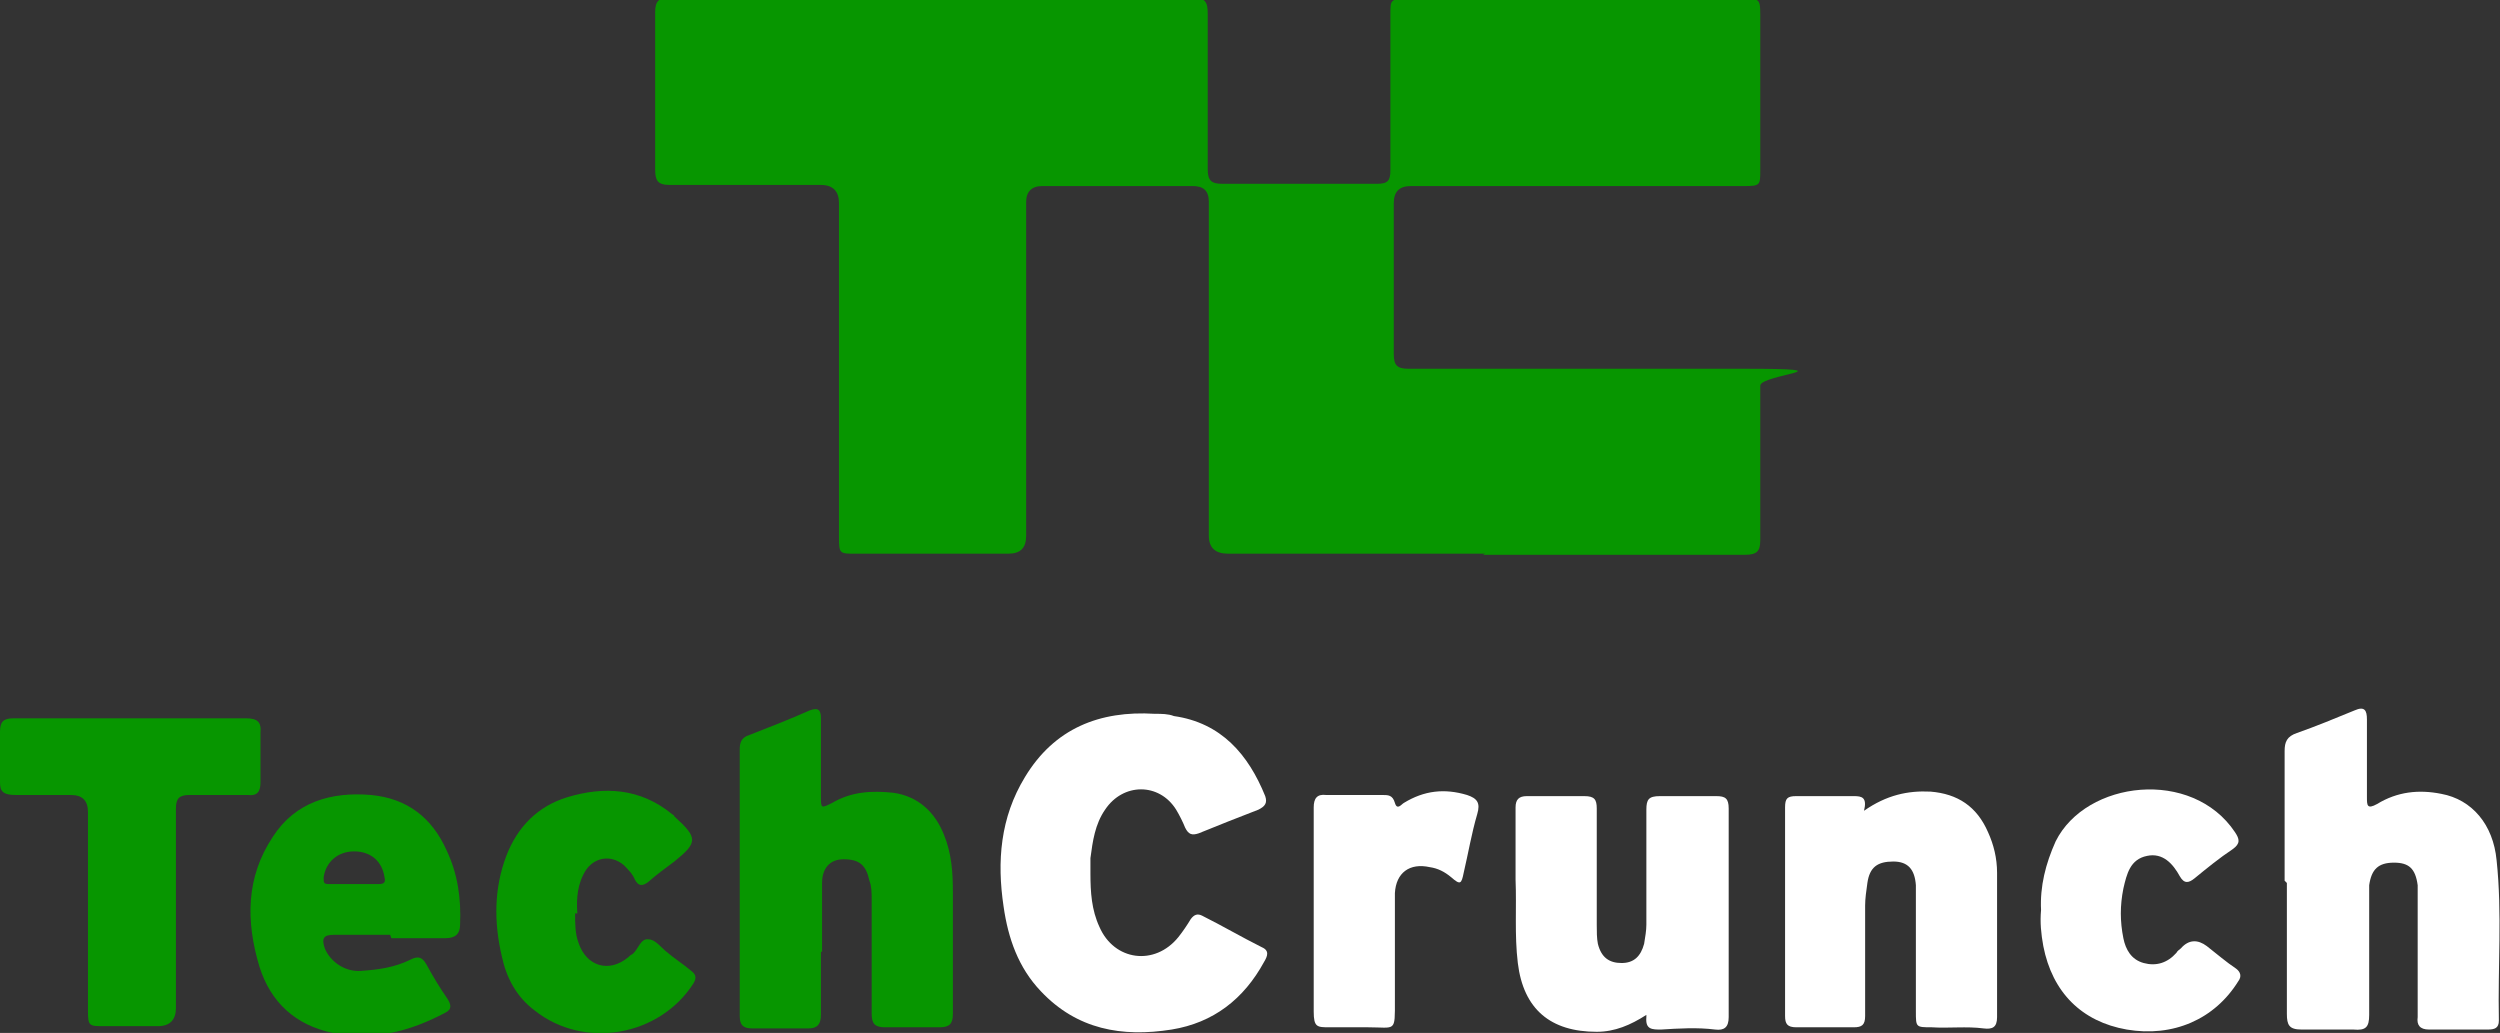 <?xml version="1.0" encoding="UTF-8"?>
<svg id="Layer_2" xmlns="http://www.w3.org/2000/svg" version="1.1" viewBox="0 0 221.7 91.6">
  <rect x="0" y="0" width="221.7" height="91.6" fill="#333333" stroke="none"/>
  <!-- Generator: Adobe Illustrator 29.4.0, SVG Export Plug-In . SVG Version: 2.1.0 Build 152)  -->
  <defs>
    <style>
      .st0 {
        fill: #fff;
      }

      .st1 {
        fill: #079600;
      }
    </style>
  </defs>
  <g id="Layer_1-2">
    <g>
      <path class="st1" d="M131.7,49.1h-22.8c-1.1,0-1.7-.5-1.7-1.6v-29.6c0-1-.5-1.4-1.4-1.4h-13.4c-.9,0-1.4.5-1.4,1.4v29.6c0,1.1-.5,1.6-1.6,1.6h-13.6c-1.3,0-1.4,0-1.4-1.4v-29.7c0-1-.5-1.6-1.6-1.6-4.4,0-8.9,0-13.4,0-1.1,0-1.3-.4-1.3-1.4,0-4.6,0-9.2,0-13.9,0-1,.3-1.3,1.3-1.3,15.5,0,30.9,0,46.4,0,1.1,0,1.3.4,1.3,1.4,0,4.6,0,9.2,0,13.8,0,1,.3,1.3,1.3,1.3,4.6,0,9.1,0,13.7,0,1,0,1.2-.3,1.2-1.2,0-4.6,0-9.2,0-13.8,0-1.3,0-1.4,1.4-1.4h30c1.3,0,1.4,0,1.4,1.4v13.8c0,1.3,0,1.4-1.4,1.4h-29.6c-1,0-1.5.5-1.5,1.5,0,4.4,0,8.9,0,13.4,0,1,.3,1.3,1.3,1.3,9.9,0,19.8,0,29.7,0s1.5.5,1.5,1.5c0,4.5,0,9.1,0,13.7,0,1-.3,1.3-1.4,1.3-7.7,0-15.5,0-23.2,0h0Z"/>
      <path class="st0" d="M96.7,77.5c0,1.6.1,3.2.8,4.7,1.3,3,4.9,3.5,7,.9.4-.5.8-1.1,1.1-1.6.3-.4.6-.5,1-.3,1.8.9,3.5,1.9,5.3,2.8.7.3.5.8.2,1.3-1.8,3.3-4.5,5.4-8.2,6-4.4.7-8.4,0-11.6-3.4-2-2.1-2.9-4.7-3.3-7.5-.6-4-.3-7.9,1.9-11.5,2.6-4.3,6.6-5.9,11.5-5.6.6,0,1.2,0,1.7.2,4.2.6,6.6,3.4,8.1,7.1.2.6,0,.9-.6,1.2-1.8.7-3.6,1.4-5.3,2.1-.6.2-.9.1-1.2-.5-.2-.5-.5-1.1-.8-1.6-1.5-2.4-4.7-2.4-6.3,0-.9,1.3-1.1,2.8-1.3,4.3,0,.5,0,1,0,1.4h0Z"/>
      <path class="st0" d="M202.6,78.1c0-3.8,0-7.7,0-11.5,0-.8.2-1.3,1.1-1.6,1.7-.6,3.4-1.3,5.1-2,.9-.4,1.1,0,1.1.8,0,2.3,0,4.6,0,6.9,0,.7,0,1.1.9.6,1.8-1.1,3.7-1.3,5.7-.9,2.7.5,4.6,2.7,4.9,5.9.5,4.7.1,9.4.2,14.2,0,.7-.4.8-1,.8-1.8,0-3.5,0-5.2,0-.8,0-1.1-.4-1-1.1,0-3.4,0-6.8,0-10.2,0-.5,0-1,0-1.5-.2-1.5-.8-2-2.1-2-1.4,0-2,.6-2.2,2,0,.7,0,1.4,0,2.1,0,3.2,0,6.3,0,9.4,0,1.1-.3,1.4-1.4,1.3-1.5,0-3.1,0-4.6,0-1.1,0-1.3-.4-1.3-1.4,0-3.9,0-7.7,0-11.6h0Z"/>
      <path class="st1" d="M72.8,84.4c0,1.9,0,3.8,0,5.6,0,.8-.3,1.2-1.1,1.2-1.7,0-3.4,0-5,0-.8,0-1.1-.3-1.1-1.1,0-7.9,0-15.8,0-23.7,0-.6.2-1,.8-1.2,1.8-.7,3.6-1.4,5.4-2.2.8-.3,1,0,1,.7v6.9c0,1.1,0,1.1,1,.6,1.7-1,3.5-1.1,5.4-.9,2.2.3,3.7,1.7,4.5,3.7.7,1.7.8,3.4.8,5.1,0,3.6,0,7.2,0,10.8,0,.9-.3,1.2-1.2,1.2-1.6,0-3.2,0-4.8,0-.9,0-1.2-.3-1.2-1.2,0-3.3,0-6.7,0-10.1,0-.6,0-1.2-.2-1.7-.3-1.4-.9-1.9-2.3-1.9-1.2,0-1.9.8-1.9,2.1,0,2,0,4,0,6.1h0,0Z"/>
      <path class="st1" d="M11.6,63.7c3.4,0,6.8,0,10.2,0,1,0,1.4.3,1.3,1.3,0,1.5,0,2.9,0,4.4,0,.8-.3,1.2-1.1,1.1-1.7,0-3.5,0-5.2,0-.9,0-1.2.3-1.2,1.2,0,5.9,0,11.8,0,17.7,0,1-.5,1.6-1.6,1.6h-4.8c-1.3,0-1.4,0-1.4-1.4v-17.6c0-1-.5-1.5-1.5-1.5-1.6,0-3.3,0-4.9,0C.3,70.5,0,70.2,0,69.4c0-1.5,0-3,0-4.5,0-.9.3-1.2,1.2-1.2,3.5,0,6.9,0,10.4,0h0Z"/>
      <path class="st0" d="M146,90c-1.4.9-2.8,1.5-4.4,1.5-4.1,0-6.5-2-7-6.1-.3-2.5-.1-4.9-.2-7.4,0-2.1,0-4.2,0-6.4,0-.7.3-1,1-1,1.7,0,3.4,0,5.1,0,.9,0,1.1.3,1.1,1.1,0,3.4,0,6.8,0,10.3,0,.6,0,1.2.1,1.7.3,1.2,1,1.7,2.1,1.7,1.1,0,1.7-.6,2-1.7.1-.6.2-1.2.2-1.7,0-3.4,0-6.8,0-10.2,0-.9.2-1.2,1.2-1.2,1.7,0,3.4,0,5,0,.8,0,1.1.2,1.1,1.1,0,6.2,0,12.3,0,18.5,0,.9-.4,1.2-1.2,1.1-1.6-.2-3.2-.1-4.8,0-.8,0-1.4,0-1.3-1.1h0Z"/>
      <path class="st0" d="M165.3,71.9c2-1.4,3.9-1.8,5.9-1.7,2.4.2,4.1,1.3,5.1,3.6.5,1.1.8,2.3.8,3.6,0,4.3,0,8.6,0,12.8,0,.9-.4,1.1-1.2,1-1.5-.2-3.1,0-4.6-.1-1.4,0-1.4,0-1.4-1.4v-9.4c0-.6,0-1.2,0-1.8-.1-1.4-.7-2.1-2-2.1-1.4,0-2.1.5-2.3,1.9-.1.7-.2,1.4-.2,2,0,3.3,0,6.6,0,9.8,0,.8-.3,1-1,1-1.7,0-3.4,0-5.1,0-.8,0-1-.3-1-1,0-6.2,0-12.3,0-18.5,0-.8.2-1,1-1,1.7,0,3.4,0,5.1,0,.7,0,1.2.1.9,1.3h0Z"/>
      <path class="st1" d="M34.6,82.9c-1.7,0-3.4,0-5,0-.9,0-1.1.3-.8,1.2.5,1.2,1.8,2.1,3.2,2,1.5-.1,3-.3,4.4-1,.6-.3,1-.3,1.4.4.6,1.1,1.2,2.1,1.9,3.1.3.5.4.9-.2,1.2-3.2,1.7-6.4,2.5-10,1.8-3.3-.7-5.5-2.7-6.5-5.9-1.2-4-1.2-7.9,1.2-11.5,2-3.1,5.2-4,8.7-3.7,3.2.3,5.4,2,6.7,4.9,1,2.1,1.3,4.3,1.2,6.6,0,.8-.4,1.2-1.3,1.2-1.6,0-3.2,0-4.8,0h0ZM31.4,78.4c.7,0,1.4,0,2.2,0,.5,0,.6-.2.5-.6-.2-1.4-1.2-2.3-2.7-2.3-1.4,0-2.5.9-2.7,2.3,0,.5,0,.6.5.6h2.2Z"/>
      <path class="st0" d="M181,80.7c-.1-2.1.4-4.1,1.3-6.1,2.7-5.4,12.1-6.5,15.9-.8.4.6.5,1-.2,1.5-1.2.8-2.3,1.7-3.4,2.6-.5.4-.9.5-1.3-.2-.6-1.1-1.5-2.1-2.9-1.8-1.5.3-1.8,1.6-2.1,2.9-.3,1.5-.3,2.9,0,4.4.2,1,.7,1.9,1.8,2.2,1.1.3,2.1,0,2.9-.9.1-.2.3-.3.4-.4.7-.8,1.5-.8,2.3-.2.9.7,1.7,1.4,2.6,2,.4.3.5.7.2,1.1-2.1,3.4-5.8,5-9.9,4.3-4-.7-6.6-3.3-7.4-7.4-.2-1.1-.3-2.1-.2-3.2h0Z"/>
      <path class="st1" d="M51,81c0,.9,0,1.8.3,2.6.7,2.1,2.7,2.7,4.4,1.3.1-.1.2-.2.4-.3.5-.4.7-1.4,1.4-1.3.6,0,1.1.7,1.6,1.1.7.6,1.5,1.1,2.2,1.7.4.3.5.6.2,1.1-3,4.7-9.7,5.9-14.1,2.4-1.6-1.2-2.5-2.9-2.9-4.8-.7-3-.7-6,.4-8.9,1-2.6,2.8-4.4,5.4-5.2,3.3-1,6.5-.8,9.3,1.5,0,0,.2.1.2.2,2.1,1.9,2.1,2.3,0,4-.8.6-1.5,1.1-2.3,1.8-.5.4-.9.4-1.2-.2-.2-.5-.6-.9-1-1.3-1.1-.9-2.5-.7-3.3.4-.8,1.2-.9,2.6-.8,3.9h0Z"/>
      <path class="st0" d="M116.5,80.7c0-3.1,0-6.1,0-9.1,0-.8.3-1.2,1.1-1.1,1.7,0,3.4,0,5,0,.5,0,.9,0,1.1.7.2.7.6.1.8,0,1.8-1.1,3.6-1.3,5.6-.7.9.3,1.2.7.9,1.7-.5,1.7-.8,3.5-1.2,5.2-.2,1-.3,1.1-1.1.4-.6-.5-1.2-.8-1.9-.9-1.8-.4-3,.5-3.1,2.3,0,3.2,0,6.4,0,9.5,0,2.9.1,2.4-2.4,2.4-1.1,0-2.3,0-3.4,0s-1.4,0-1.4-1.4v-8.9h0Z"/>
    </g>
  </g>
</svg>